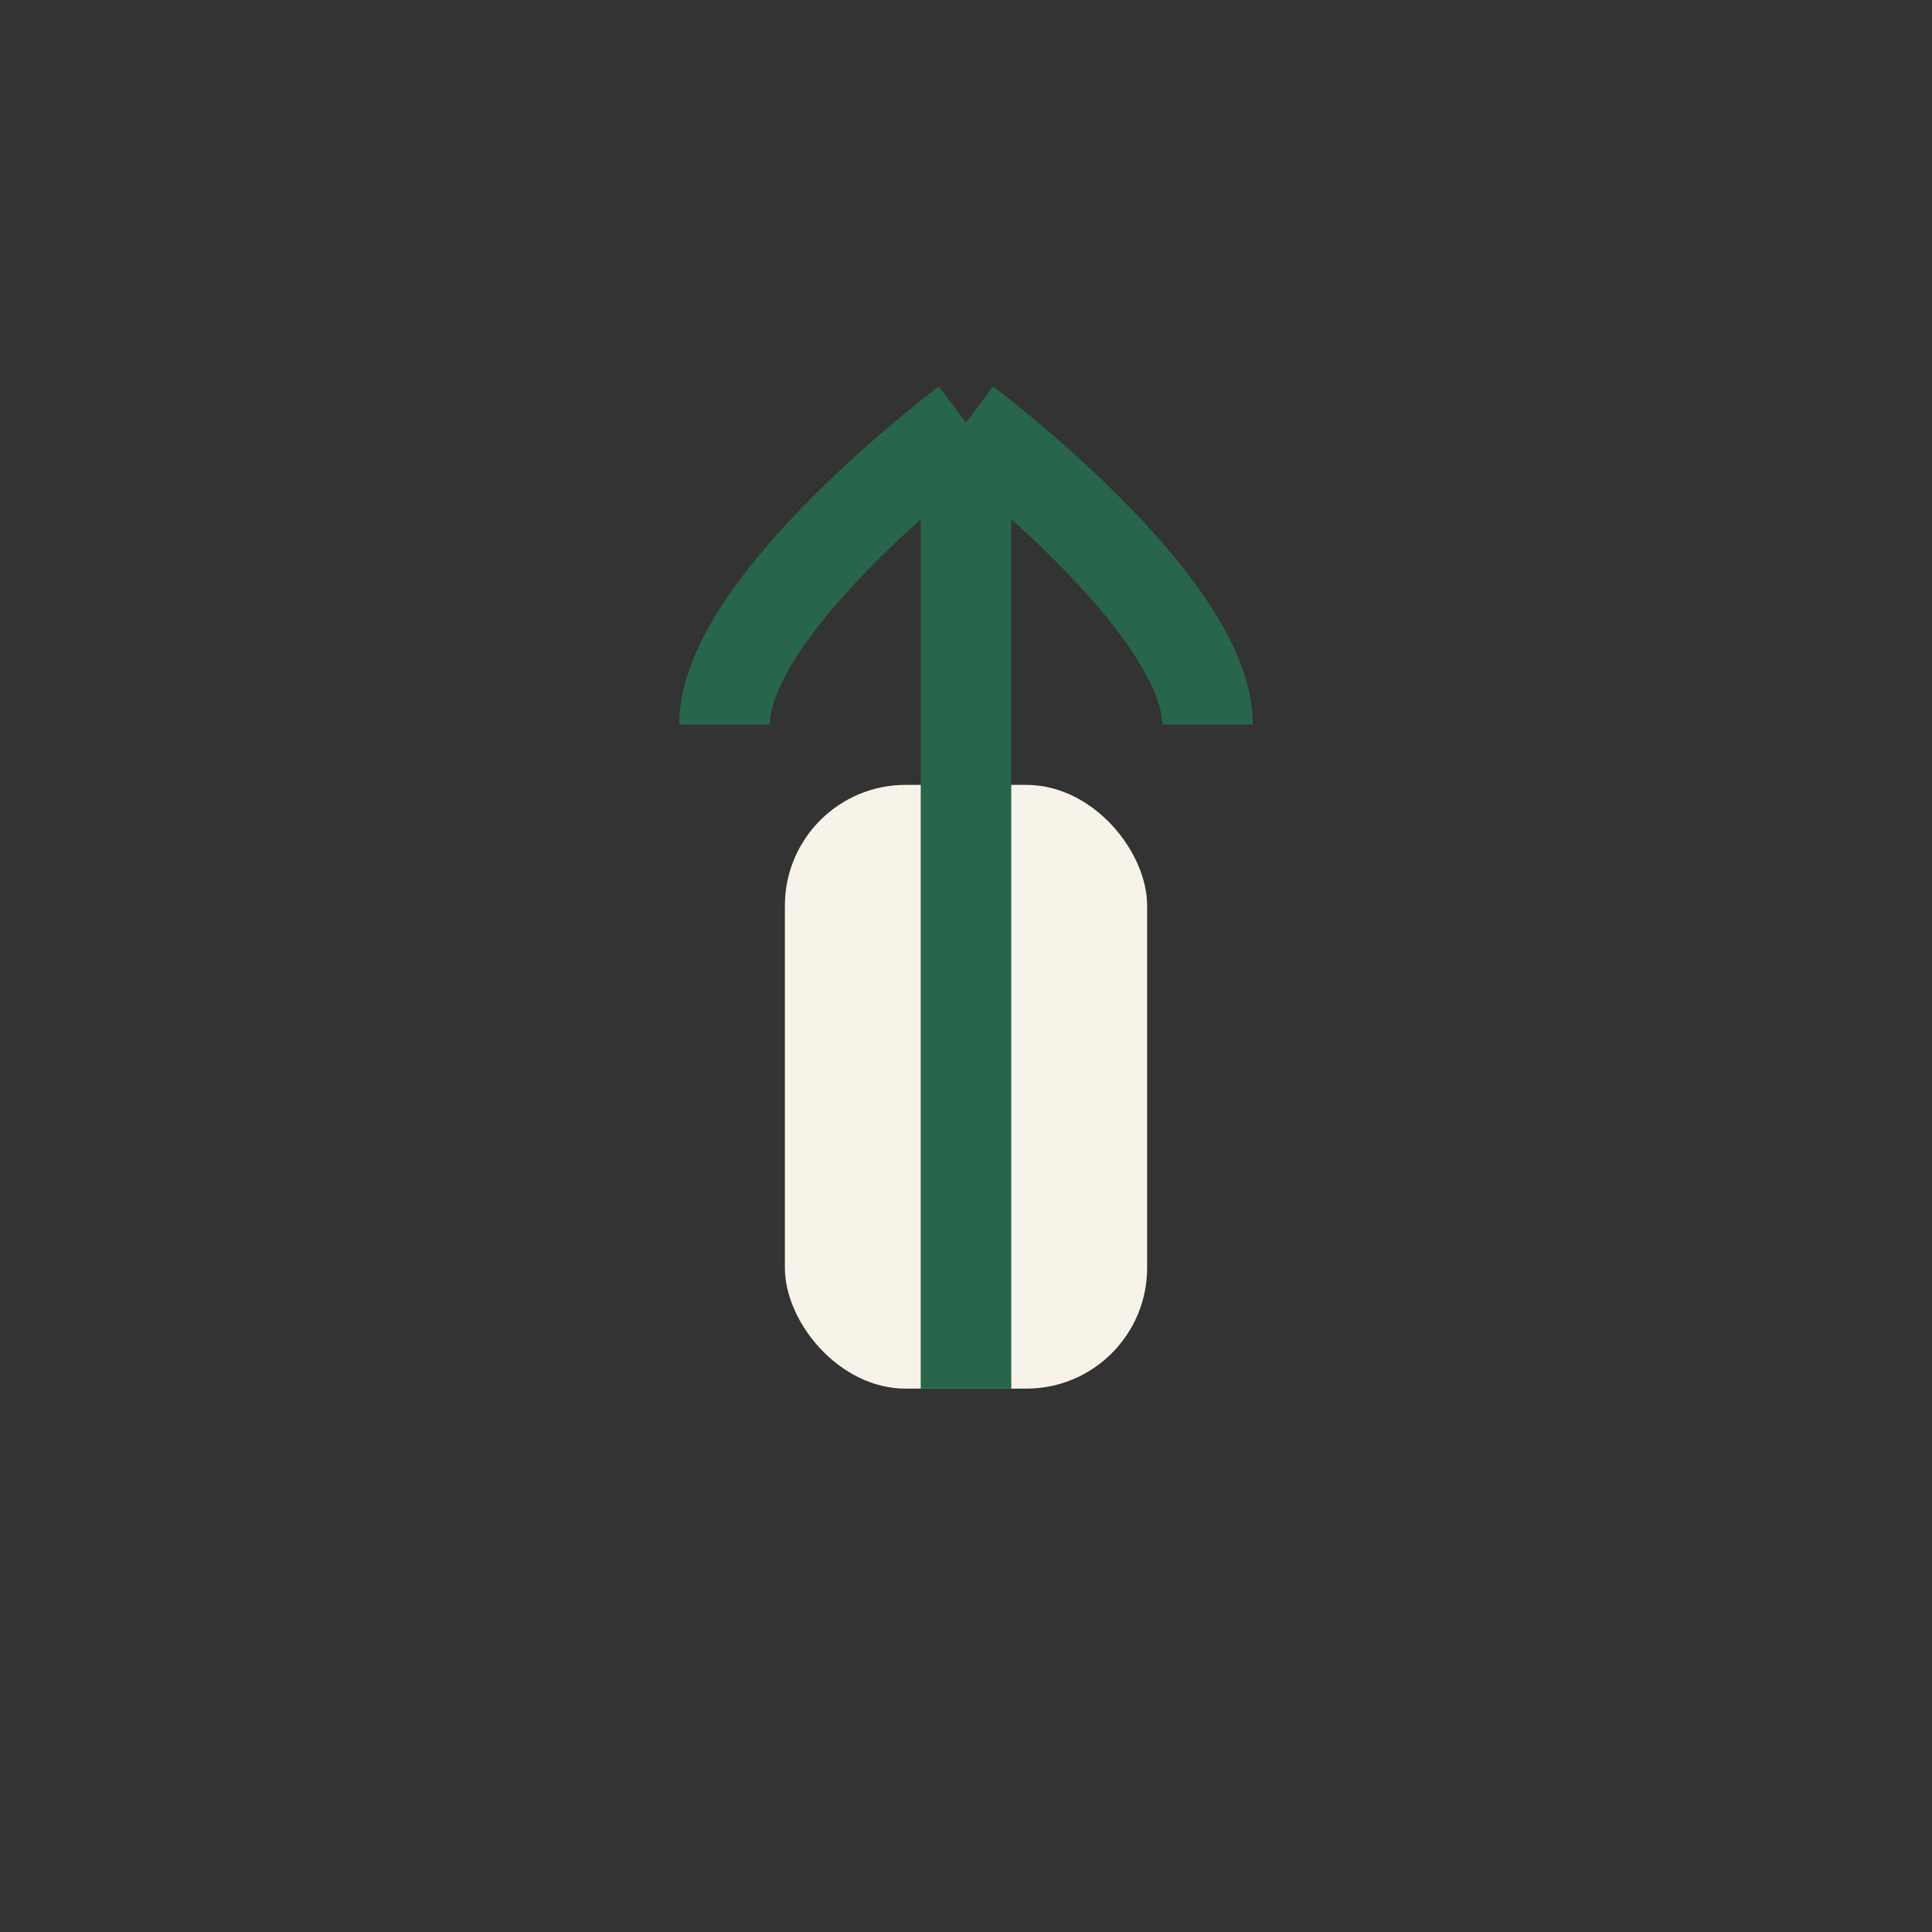 <?xml version="1.0" encoding="UTF-8"?>
<svg xmlns="http://www.w3.org/2000/svg" width="32" height="32" viewBox="0 0 32 32"><rect x="0" y="0" width="32" height="32" fill="#333333" stroke="none"/><rect x="13" y="13" width="6" height="10" rx="2" fill="#F7F3E9"/><path d="M16 23V7M16 7s4 3 4 5M16 7s-4 3-4 5" stroke="#27664B" stroke-width="1.5" fill="none"/></svg>